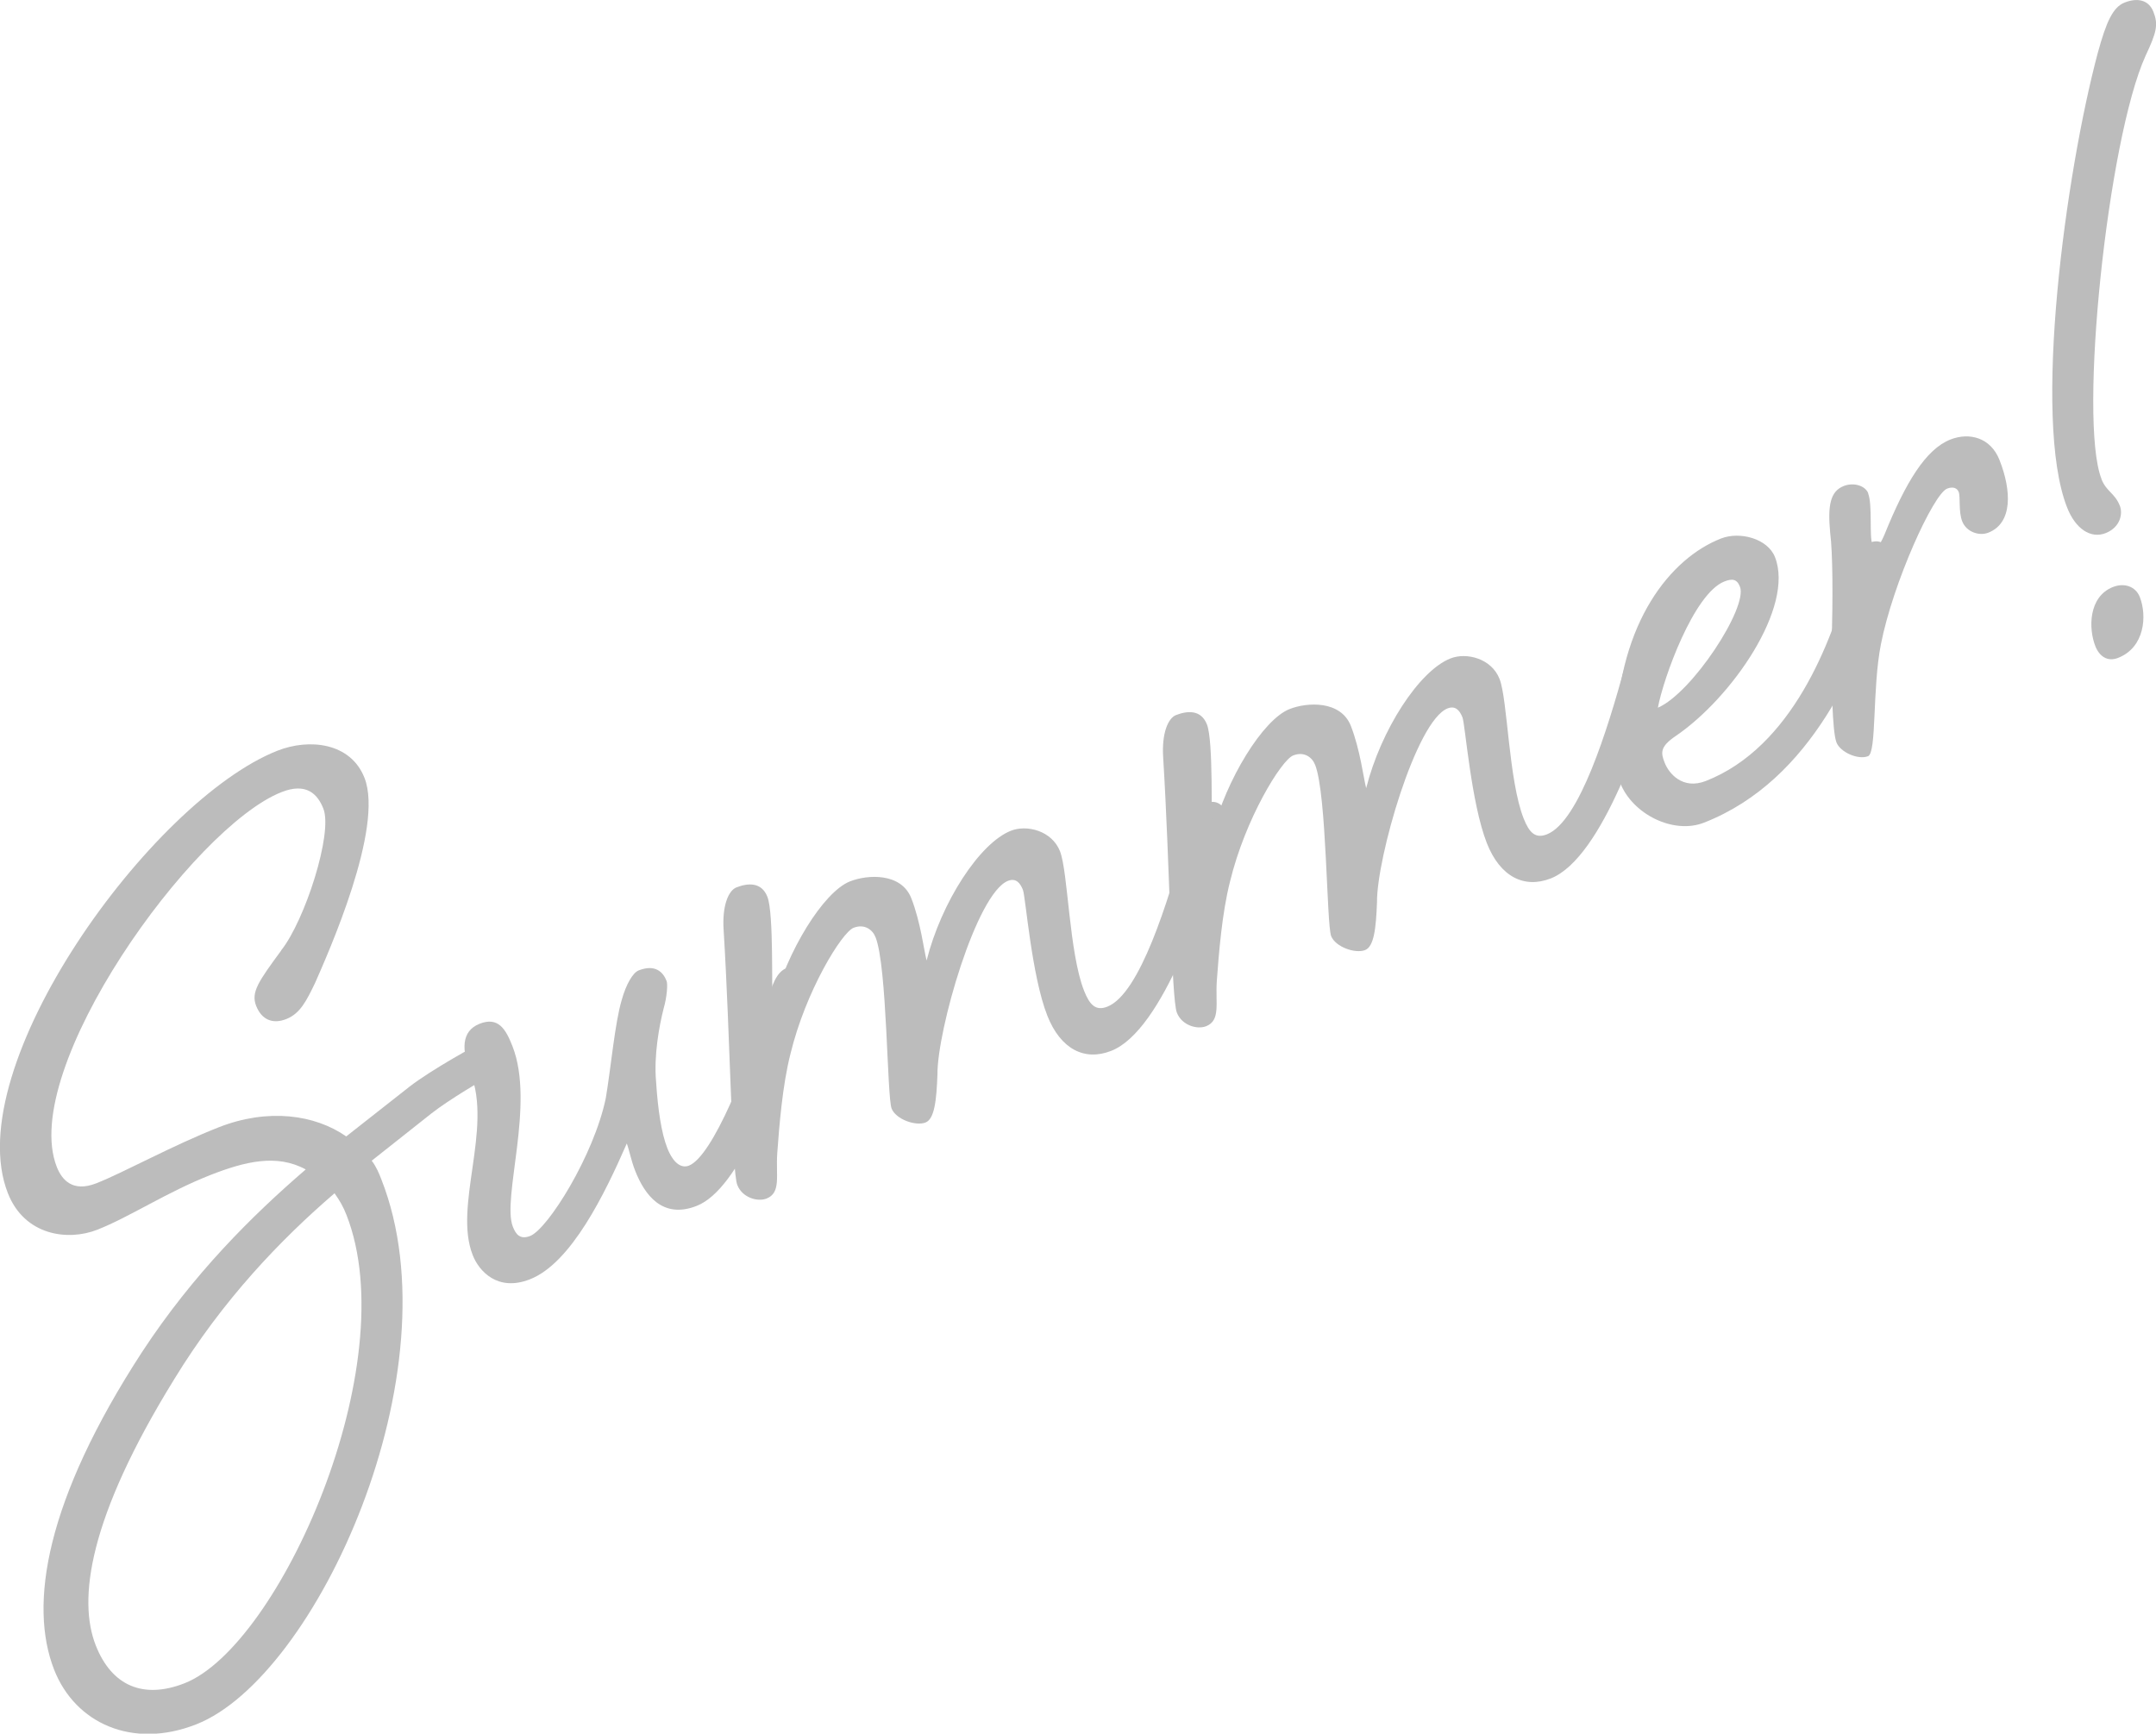 <?xml version="1.0" encoding="UTF-8"?><svg id="_レイヤー_2" xmlns="http://www.w3.org/2000/svg" viewBox="0 0 197.03 158.46"><defs><style>.cls-1{fill:#bcbcbc;stroke-width:0px;}</style></defs><g id="text"><path class="cls-1" d="M25.7,86.86c2.16-2.72,4.74-10.7,3.85-12.95-.53-1.35-1.57-2.4-3.82-1.51-8.1,3.18-24.04,25.34-20.54,34.26.46,1.17,1.44,2.34,3.6,1.5,2.52-.99,6.96-3.46,11.19-5.12,4.5-1.77,8.79-1.17,11.66.83l5.8-4.56c1.91-1.48,6.17-3.88,7.07-4.23.9-.35,1.47.04,1.76.77.18.45.21,1.58-.84,2.1-1.19.67-4.4,2.56-5.99,3.81-1.59,1.25-3.41,2.69-5.47,4.33.43.56.68,1.19.89,1.73,6.86,17.47-5.95,45.48-16.93,49.79-5.85,2.3-11.07-.12-12.98-4.99-2.33-5.94-.78-15.49,8.03-29.04,4.68-7.14,10.07-12.48,14.96-16.69-2.65-1.45-5.58-.72-8.74.52-3.96,1.56-7.34,3.82-10.31,4.99-2.7,1.06-6.65.53-8.17-3.34-4.53-11.53,13.13-35.92,24.65-40.45,2.88-1.13,6.67-.75,7.94,2.49,1.8,4.59-3.35,16.08-4.5,18.71-.8,1.67-1.38,2.83-2.64,3.33-1.26.5-2.26.06-2.76-1.2s.25-2.28,2.28-5.05ZM30.57,109.07c-4.9,4.21-10.21,9.73-14.64,16.98-7.88,12.76-8.81,20.19-7.18,24.34,1.45,3.69,4.33,4.95,8.12,3.46,8.65-3.4,20.16-29.12,14.79-42.81-.28-.72-.62-1.32-1.08-1.96Z"/><path class="cls-1" d="M70.05,91.8c.46-1.74.92-2.96,1.82-3.31.9-.35,1.47.04,1.76.77.32.81.17,1.49-.33,3.14-2.31,6.83-5.67,16.26-9.63,17.82-3.15,1.24-4.77-1.04-5.62-3.2-.39-.99-.53-1.87-.77-2.5-1.97,4.51-5.06,10.93-8.85,12.41-2.97,1.17-4.67-.77-5.23-2.21-1.77-4.5,1.82-11.52-.2-16.66-.81-2.07-.88-3.81.84-4.49,1.71-.67,2.39.52,2.99,2.05,2.09,5.31-.99,13.9.04,16.51.28.72.68,1.19,1.58.84,1.62-.64,5.83-7.38,6.91-12.59.47-2.78.83-6.88,1.46-8.99.39-1.4,1-2.47,1.54-2.69,1.53-.6,2.25.16,2.56.97.11.27.04,1.44-.27,2.5-.41,1.62-.91,4.31-.69,6.72.16,2.53.49,4.69,1.02,6.04.53,1.35,1.26,1.89,1.98,1.61,2.16-.85,5.47-9.11,7.1-14.74Z"/><path class="cls-1" d="M108.32,76.76c.55-1.77.92-2.96,1.91-3.35.81-.32,1.47.04,1.76.77.32.81.17,1.49-.42,3.18-1.38,4.7-5.25,16.82-10.02,18.69-2.43.96-4.63-.15-5.84-3.22-1.45-3.69-1.98-10.87-2.23-11.5-.25-.63-.64-1.1-1.36-.82-2.88,1.13-6.48,13.67-6.45,17.71-.09,2.42-.28,4.06-1.09,4.38-.9.35-2.71-.29-3.1-1.28-.42-1.08-.4-12.94-1.46-15.64-.28-.72-1.02-1.26-2.01-.88-1.08.42-4.38,5.78-5.77,11.52-.74,2.89-1.03,6.64-1.21,9.1-.14,2.03.37,3.6-.98,4.13-.81.32-2.21-.07-2.67-1.24-.5-1.26-.65-13.57-1.25-23.31-.15-2.23.45-3.61,1.17-3.89,1.08-.42,2.3-.49,2.83.86.6,1.53.36,8.59.49,9.99,1.27-4.97,4.63-10.45,7.06-11.4,1.62-.64,4.68-.8,5.6,1.54.85,2.16,1.17,4.84,1.4,5.69,1.34-5.31,4.83-10.73,7.71-11.86,1.44-.57,3.74-.01,4.48,1.88.74,1.89.82,9.24,2.2,12.75.5,1.26,1.05,1.88,2.13,1.45,2.97-1.17,5.56-9.67,7.1-15.26Z"/><path class="cls-1" d="M148.49,60.99c.55-1.78.92-2.96,1.91-3.35.81-.32,1.47.04,1.76.77.32.81.17,1.49-.42,3.18-1.38,4.7-5.25,16.82-10.02,18.7-2.43.95-4.63-.15-5.84-3.22-1.45-3.69-1.98-10.87-2.23-11.5-.25-.63-.64-1.1-1.36-.82-2.88,1.13-6.48,13.67-6.45,17.71-.09,2.42-.28,4.06-1.09,4.38-.9.35-2.71-.29-3.1-1.28-.42-1.08-.4-12.94-1.46-15.64-.28-.72-1.02-1.26-2.01-.87-1.08.42-4.38,5.78-5.77,11.52-.74,2.89-1.03,6.64-1.21,9.1-.14,2.03.37,3.6-.98,4.13-.81.32-2.21-.07-2.67-1.24-.5-1.26-.65-13.57-1.25-23.31-.15-2.23.45-3.61,1.17-3.89,1.08-.42,2.3-.49,2.83.86.6,1.53.36,8.59.49,9.99,1.27-4.97,4.63-10.45,7.06-11.4,1.62-.64,4.68-.8,5.6,1.54.85,2.16,1.17,4.84,1.4,5.69,1.34-5.31,4.83-10.73,7.71-11.86,1.44-.57,3.74-.01,4.48,1.88.74,1.89.82,9.24,2.2,12.75.5,1.26,1.05,1.88,2.13,1.45,2.97-1.17,5.56-9.67,7.1-15.26Z"/><path class="cls-1" d="M168.93,52.96c.55-1.78,1.01-2.99,1.91-3.35.9-.35,1.47.04,1.76.77.32.81.17,1.49-.33,3.14-2.31,6.83-6.54,17.75-16.54,21.67-2.79,1.1-6.54-.76-7.67-3.64-.35-.9-.73-1.06-1.08-1.97-.32-.81.01-2.08.68-2.76.33-10.01,5.02-15.8,9.62-17.6,1.71-.67,4.26,0,4.93,1.7,1.8,4.59-3.98,12.89-9.07,16.35-1.48,1-1.36,1.57-1,2.47.35.9,1.6,2.49,3.76,1.64,7.92-3.11,11.49-12.83,13.03-18.42ZM151.5,64.69c3.12-1.33,8.25-9.17,7.51-11.06-.28-.72-.71-.76-1.43-.48-2.79,1.1-5.57,8.84-6.07,11.53Z"/><path class="cls-1" d="M170.72,45.09c.42,1.08.08,3.92.4,4.73.07.18.11.27.29.2.36-.14.52-.52.8-1.14,1.95-4.82,3.79-7.83,6.04-8.71,1.71-.67,3.67-.19,4.48,1.88,1.1,2.79,1.22,5.76-1.03,6.64-.81.32-1.99-.05-2.38-1.04-.35-.9-.15-2.23-.32-2.68-.14-.36-.52-.52-1.06-.31-1.26.5-4.94,8.59-6.05,14.23-.8,4.06-.37,9.92-1.18,10.23-.9.35-2.53-.36-2.88-1.26-.39-.99-.47-5.43-.43-9.29.1-3.99.1-7.94-.15-9.92-.22-2.41-.01-3.74,1.25-4.23.9-.35,1.96-.04,2.24.68Z"/><path class="cls-1" d="M192.04,43.78c.46,1.17,1.23,1.28,1.69,2.46.28.72.04,1.96-1.31,2.49-1.35.53-2.75-.38-3.52-2.36-3.18-8.11-.13-30.51,2.81-41.54.77-2.8,1.37-4.18,2.46-4.6,1.17-.46,2.19-.24,2.62.84.46,1.17.31,1.85-.71,4.02-3.46,7.6-6.16,33.29-4.03,38.69ZM193.11,53.65c.99-.39,2.05-.08,2.44.92.67,1.71.46,4.6-1.98,5.56-.99.39-1.72-.16-2.08-1.06-.64-1.62-.64-4.53,1.61-5.42Z"/></g></svg>